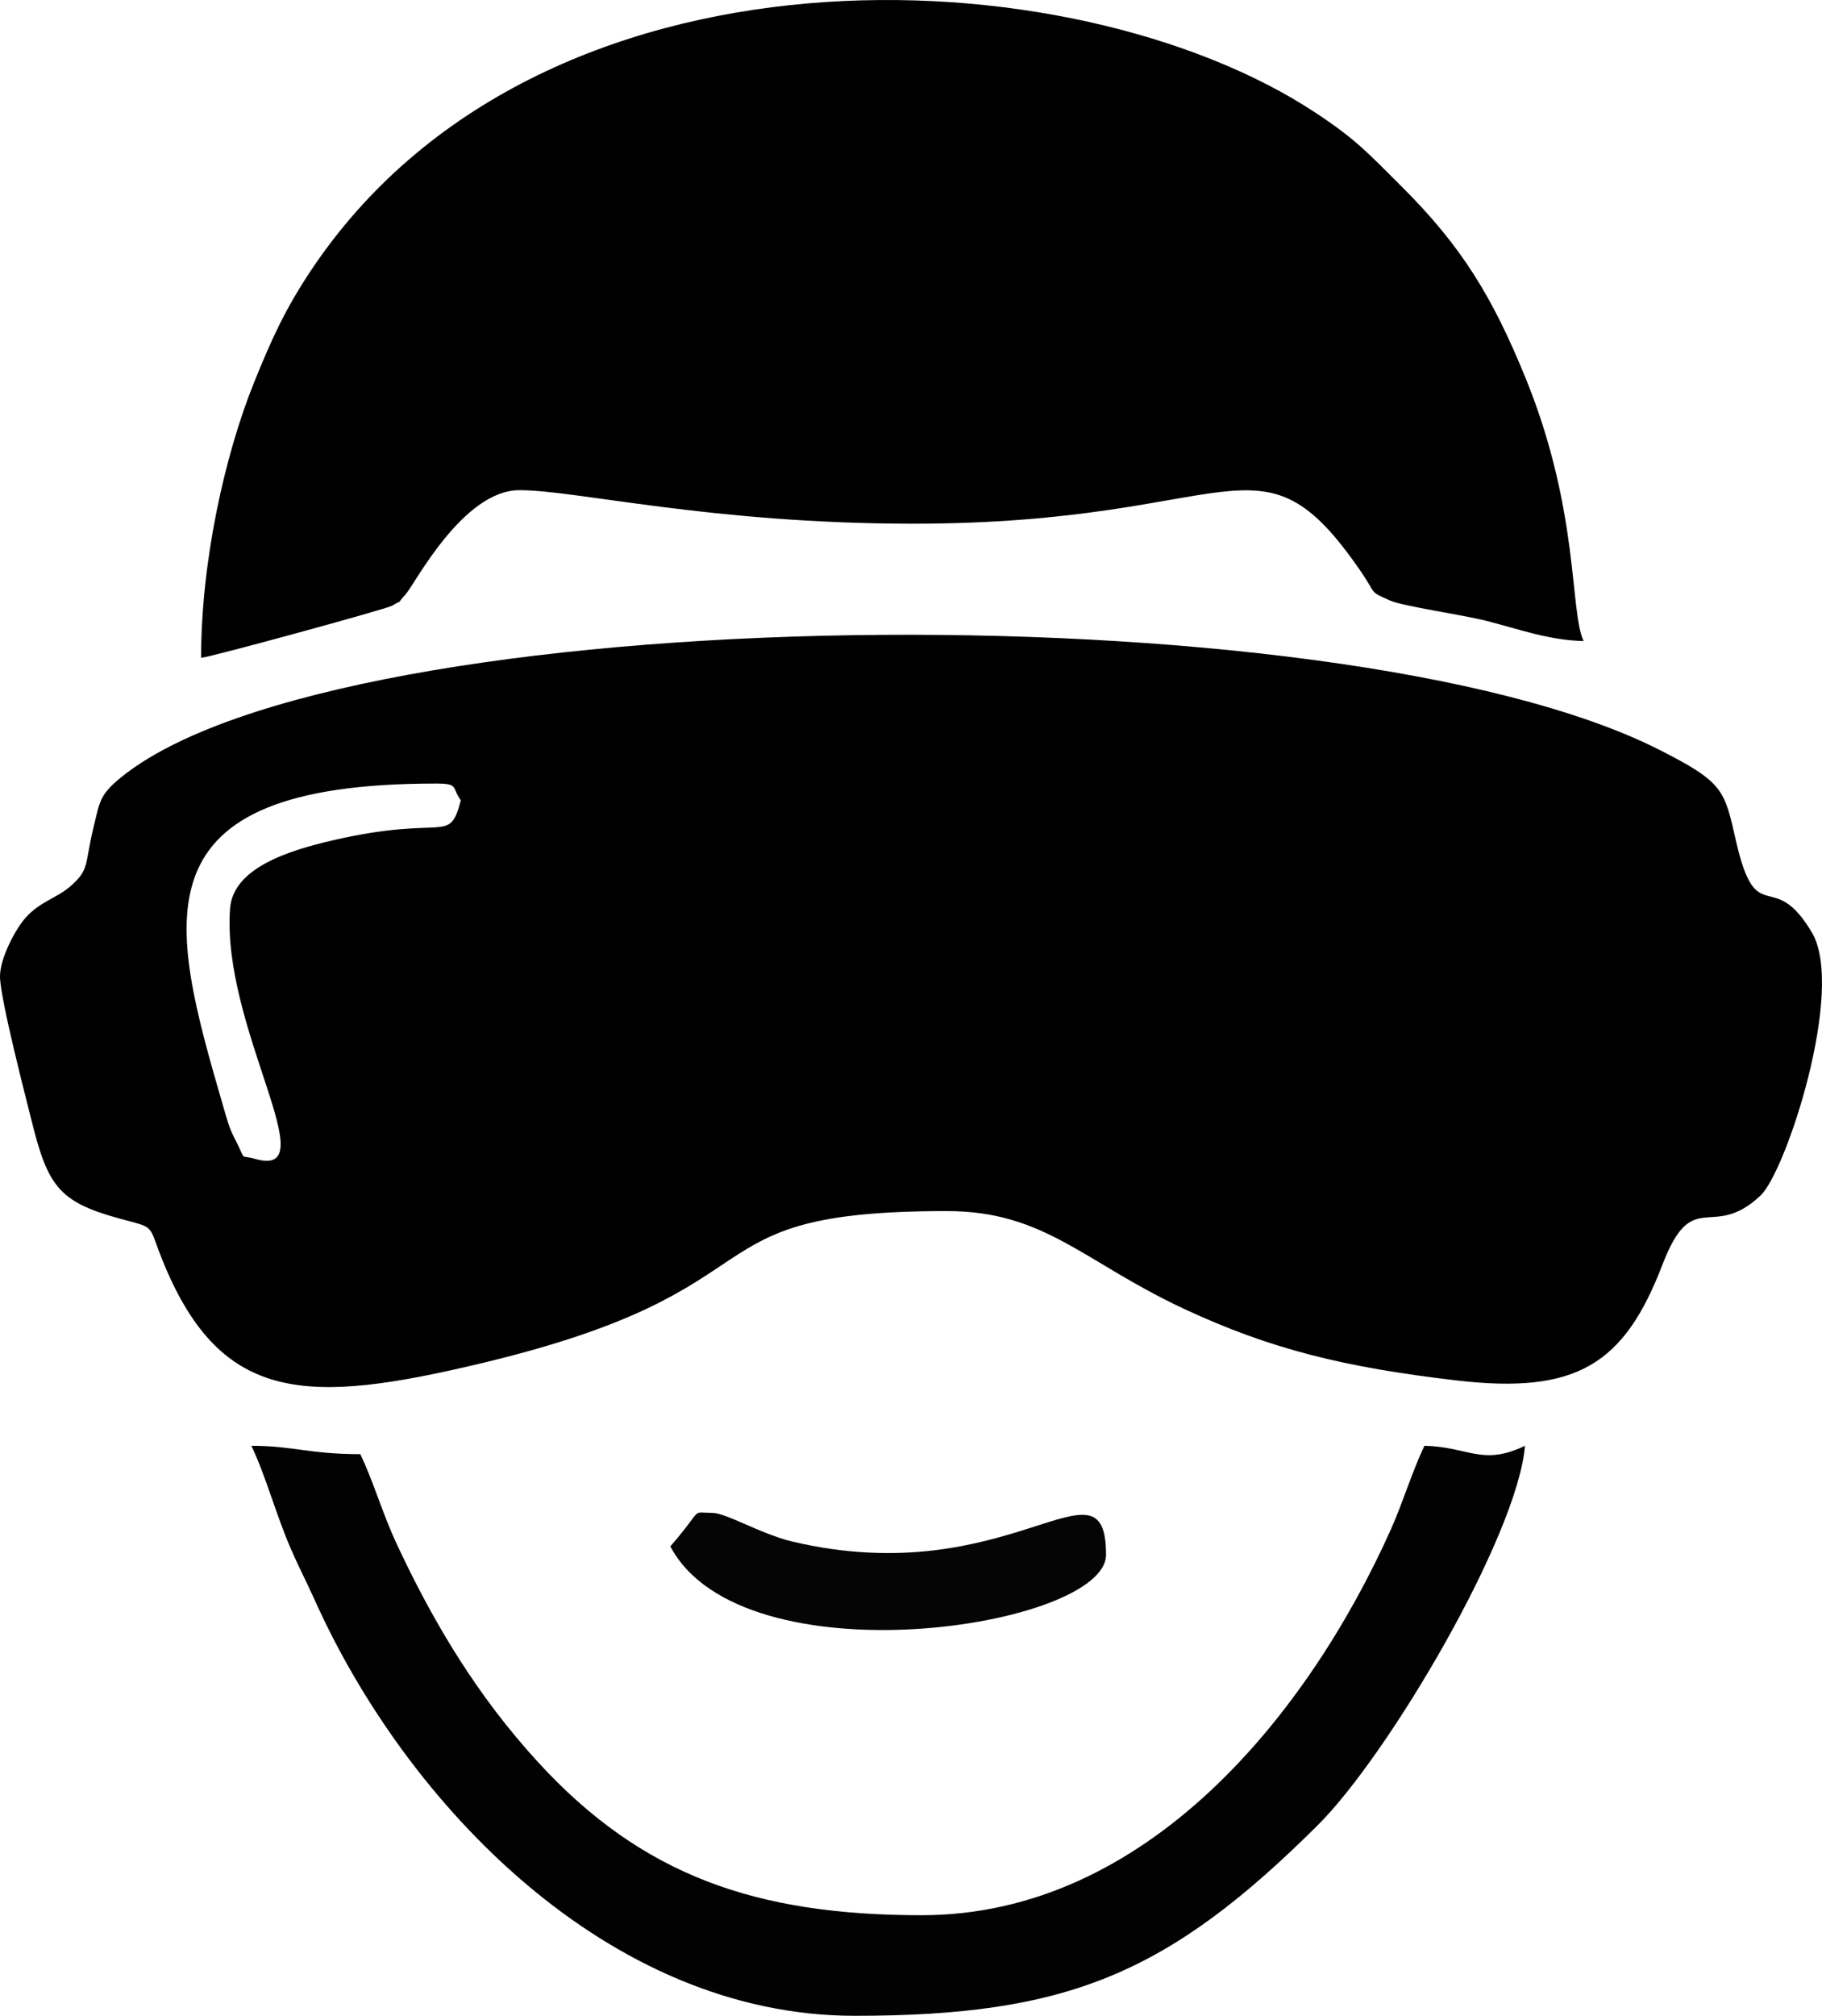 <?xml version="1.0" encoding="UTF-8"?>
<!DOCTYPE svg PUBLIC "-//W3C//DTD SVG 1.1//EN" "http://www.w3.org/Graphics/SVG/1.1/DTD/svg11.dtd">
<!-- Creator: CorelDRAW 2021 (64-Bit) -->
<svg xmlns="http://www.w3.org/2000/svg" xml:space="preserve" width="117.552mm" height="130mm" version="1.1" style="shape-rendering:geometricPrecision; text-rendering:geometricPrecision; image-rendering:optimizeQuality; fill-rule:evenodd; clip-rule:evenodd"
viewBox="0 0 161151.31 178216.65"
 xmlns:xlink="http://www.w3.org/1999/xlink"
 xmlns:xodm="http://www.corel.com/coreldraw/odm/2003">
 <defs>
  <style type="text/css">
   <![CDATA[
    .fil0 {fill:black}
    .fil1 {fill:#020202}
    .fil2 {fill:#050505}
   ]]>
  </style>
 </defs>
 <g id="Layer_x0020_1">
  <g id="_1926086766384">
   <path class="fil0" d="M38537.57 69274.46c2086.78,0 1372.54,320.38 2223.32,1481.94 -1063.41,3981.77 -1287.55,1221.06 -11293.31,3529.24 -3946.81,910.41 -8860.93,2450.07 -9120.85,6046.75 -763.32,10547.55 8648.17,23984.67 2208.38,22121.07 -1487.15,-429.78 -648.57,406.2 -1867.03,-1938.04 -408.8,-785.94 -609.23,-1545.69 -970.73,-2786.07 -4772.23,-16393.88 -7960.12,-28454.89 18820.23,-28454.89zm-38537.7 17045.05c0,1931.87 2301.33,10783.07 2794.99,12768.4 1418.88,5698.27 2370.28,7158.28 7685.25,8619.24 3491.68,960.18 2482.42,343.96 4050.18,4102.55 5139.77,12324.5 12800.62,12334.24 27869.24,8757.57 27930.52,-6630.48 17509.1,-13496.48 41345.71,-13496.48 8686.69,0 12083.77,4498.19 20993.65,8650.77 7619.72,3551.17 14144.37,5162.66 24096.67,6322.44 10652.69,1242.03 14828.86,-1447.8 18200.58,-10228.95 2703.82,-7041.07 4348.62,-2021.11 8691.08,-6131.61 2242.51,-2123.52 7515.53,-18200.58 4532.46,-23239.86 -3486.47,-5889.92 -4898.35,-112 -6719.04,-8112.42 -1023.24,-4495.58 -1062.58,-5149.5 -6779.36,-8043.33 -28559.9,-14456.8 -116798.25,-13387.09 -136130.65,2499.97 -1839.88,1512.51 -1812.74,2126.12 -2350.13,4320.52 -821.99,3355.96 -312.56,3755.16 -2114.88,5296.6 -1187.75,1016.25 -2624.17,1294.54 -3919.67,2749.33 -835.84,938.38 -2246.08,3520.6 -2246.08,5165.27z"/>
   <path class="fil0" d="M17786.43 58157.85c913.84,-76.08 16411.29,-4318.74 16888.36,-4604.16 1190.49,-710.81 194.39,83.21 1206.25,-1017.07 790.46,-860.51 5041.89,-9200.5 10067.87,-9200.5 5045.45,0 16946.21,2963.88 34831.62,2963.88 28805.98,0 30539.89,-8884.51 39550.52,4175.2 1470.56,2131.47 692.3,1753.24 2582.09,2604.98 1172.94,529.58 6378.51,1253.41 8563.31,1811.91 2946.33,753.58 5545.14,1715.54 8592.1,1783.81 -1240.25,-2586.47 -359.72,-11443.02 -5070.67,-23091.81 -2995.41,-7406 -5785.87,-11875.4 -11047.38,-17114.14 -3005.83,-2993.63 -4036.2,-4152.58 -7584.63,-6496.68 -21394.63,-14132.03 -68821.24,-16350.14 -88957.11,14081.31 -2137.5,3229.83 -3348.01,5805.06 -4973.48,9849.07 -2539.31,6316.27 -4648.85,15704.04 -4648.85,24254.19z"/>
   <path class="fil1" d="M75592.51 178216.78c18787.87,0 27702.13,-3666.74 40957.06,-16849.01 6288.31,-6254.17 17671,-25603.15 18331.91,-33545.86 -3791.08,1818.91 -4962.24,87.6 -8893.28,0 -1084.52,2259.24 -1925.7,5066.43 -2972.52,7402.57 -7330.87,16346.72 -21604.66,34099.01 -41493.77,34099.01 -14682.58,0 -24740.86,-3519.64 -33916.82,-13514.03 -5335.94,-5812.19 -9229.43,-12252.81 -12530.28,-19337.6 -1276.99,-2741.52 -2016.73,-5427.79 -3207.08,-7909.39 -4500.11,0 -5938.18,-740.56 -9634.67,-740.56 1282.34,2672.43 2165.47,6063.34 3489.89,9108.65 806.09,1854.82 1256.02,2620.74 2121.74,4548.09 8118.59,18066.64 25974.25,36738.13 47747.8,36738.13z"/>
   <path class="fil2" d="M59288.84 136715.2c6392.49,12081.99 38536.88,7163.62 38536.88,740.56 0,-9359.8 -8490.65,3375.15 -27738.05,-1165.13 -2730.14,-643.36 -5882.11,-2540.14 -7093.57,-2540.14 -1992.33,0 -658.3,-541.78 -3705.26,2964.7z"/>
  </g>
 </g>
</svg>
